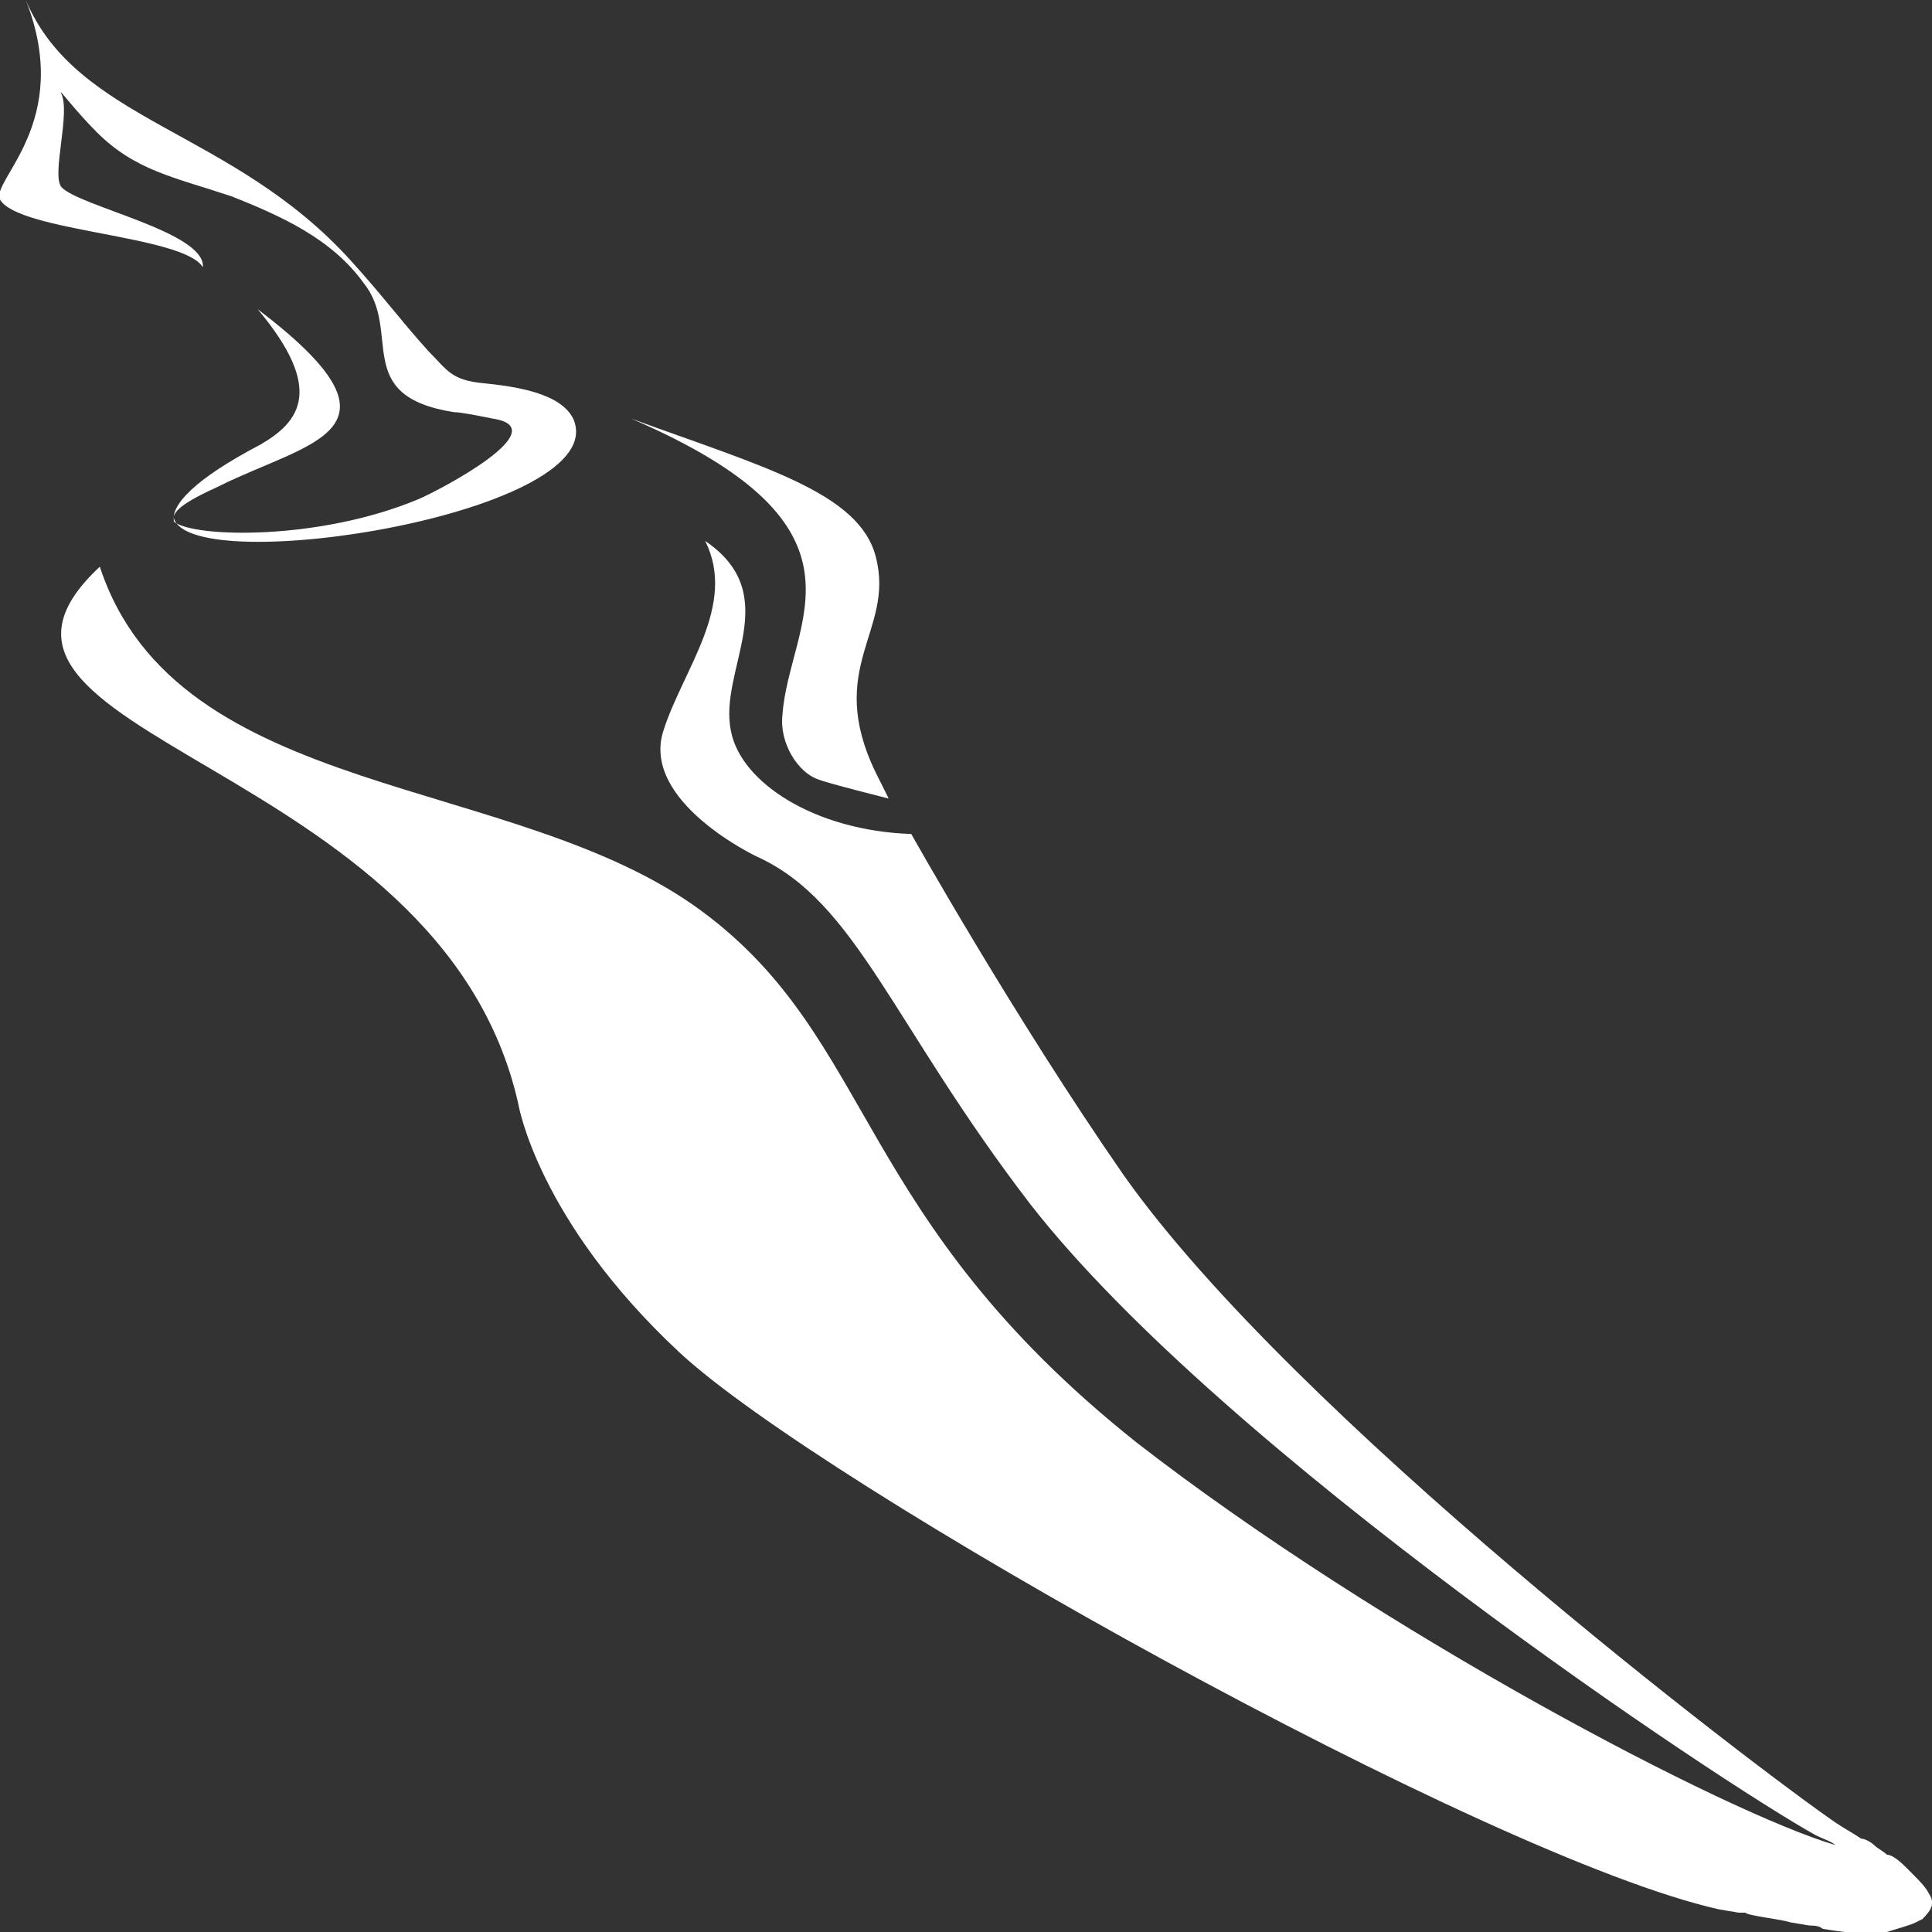 <svg version="1.1" id="Layer_1" xmlns="http://www.w3.org/2000/svg" x="0" y="0" viewBox="0 0 60 60" xml:space="preserve"><rect x="0" y="0" width="60" height="60" fill="#333333" stroke="none"/><style>.st0{fill:#fff}</style><g id="XMLID_38_"><path id="XMLID_39_" class="st0" d="M5.4 16.1z"/><path id="XMLID_44_" class="st0" d="M6.8 15.1C9.6 13.7 13 13.4 8 9.6c2.1 2.5 1.3 3.5.1 4.2-2.1 1.1-2.8 1.9-2.7 2.4-.1-.3.3-.6 1.4-1.1z"/><path id="XMLID_45_" class="st0" d="M6.3 8.3c.1-1.1-3.9-1.9-4.4-2.5-.3-.4.3-2.3 0-2.9-.1-.2.4.5 1.1 1.2 1.2 1.2 2.4 1.4 4.2 2 1.5.6 3.1 1.3 4.1 2.7 1.2 1.5-.4 3.5 2.8 4 .2 0 .7.1 1.2.2 2 .3-1.6 2.2-2.3 2.5-3.1 1.3-7 1.2-7.6.7v-.1C6 18 19.1 15.9 17.8 13c-.4-.8-1.8-1-2.8-1.1-1-.1-1.1-.4-1.7-1-.9-1-1.4-1.7-2.4-2.8C7.2 4 2.4 3.8.8 0 2.3 3.8-.3 5.6 0 6.2c.6 1 5.7 1.1 6.3 2.1z"/><path id="XMLID_46_" class="st0" d="M59.9 58.8c-.1-.2-.3-.4-.5-.6l-.2-.2c-.1-.1-.4-.4-.6-.4-.1-.1-.3-.2-.4-.3-.1-.1-.3-.2-.4-.2-.3-.2-.5-.3-.8-.5-2.6-1.8-16.8-12.6-22.1-20.1-3.4-4.9-6.6-10.6-6.6-10.6-3-.1-5.3-1.6-5.6-3.2-.4-1.9 1.7-4.2-.8-5.9 1 2-.7 4-1.3 5.9-.7 2.2 2.9 3.9 2.9 3.9 3.1 1.4 4.2 5.2 8.5 10.8 6 7.7 21.5 18 24.4 19.6.2.1.5.2.6.3-3.4-1-14.1-6.6-21.7-12.5-8.8-7-8.1-12.5-13.5-16.5C16 24 5.5 24.9 3.1 17.6c-5.7 5.3 10.6 5.9 13 16.7 0 0 .6 3.6 5 7.7s25.1 15.7 32.3 17.3l.6.1h.2c.1.1 1.1.2 1.4.3l.6.1c.1 0 .3 0 .4.1.6.1 1.3.2 2 .1.3-.1.7-.2.9-.3l.2-.1c.3-.3.4-.5.2-.8z"/><path id="XMLID_47_" class="st0" d="M24.3 22.2c-.1.9.5 1.8 1.1 2 .2.1 2.2.6 2.2.6l-.4-.8c-1.6-3.3.6-4.4 0-6.7-.5-2-3.5-2.8-7.6-4.3 7.9 3.4 4.9 6.3 4.7 9.2z"/></g></svg>